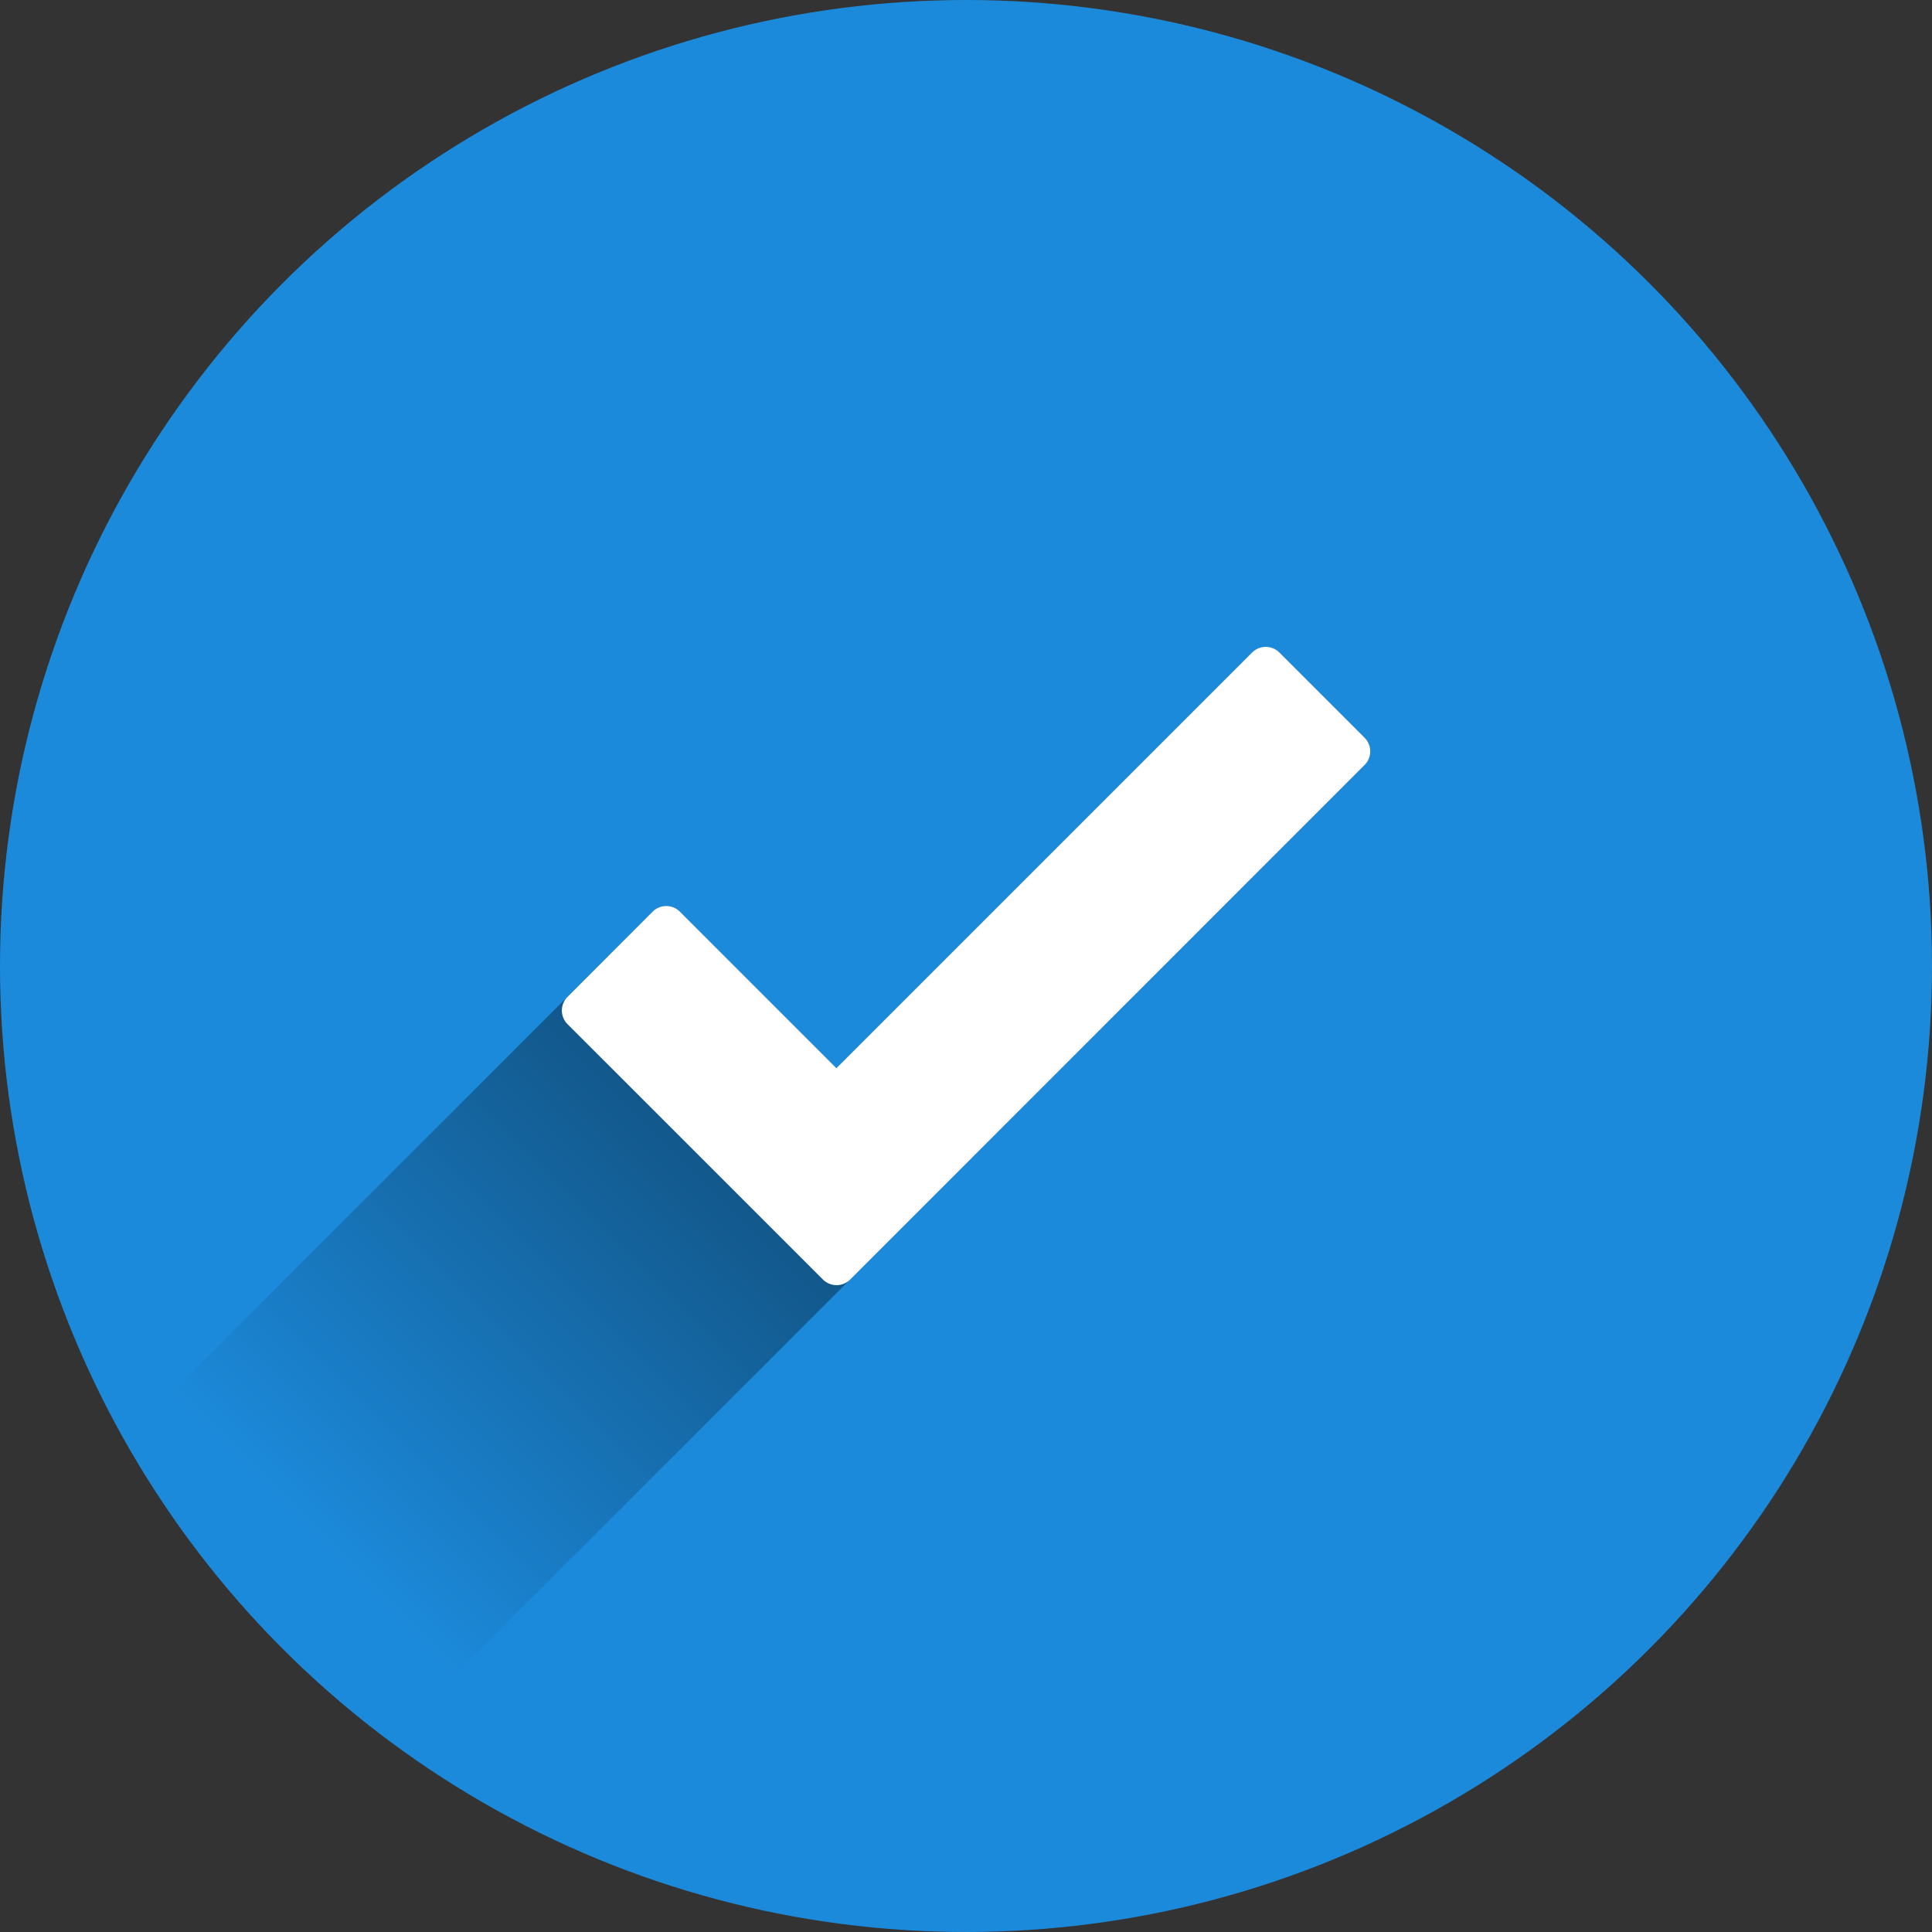 <svg xmlns="http://www.w3.org/2000/svg" viewBox="0 0 800 800"><rect x="0" y="0" width="800" height="800" fill="#333333" stroke="none"/><defs><style>.a{fill:none;}.b{fill:#1c8adb;}.c{clip-path:url(#a);}.d{opacity:0.42;fill:url(#b);}.e{fill:#fff;}</style><clipPath id="a"><circle class="a" cx="400" cy="400" r="400"></circle></clipPath><linearGradient id="b" x1="313.88" y1="450.88" x2="127.59" y2="637.18" gradientUnits="userSpaceOnUse"><stop offset="0"></stop><stop offset="1" stop-opacity="0"></stop></linearGradient></defs><circle class="b" cx="400" cy="400" r="400"></circle><g class="c"><path class="d" d="M134.24,747.57l430.81-430.8a8,8,0,0,0,0-11.31l-35.27-35.27a8,8,0,0,0-11.32,0l-3.05,3.05h0L346.34,442.31l-64.8-64.81a8,8,0,0,0-11.32,0l-240,240Z"></path><path class="e" d="M565.05,305.46l-35.27-35.27a8,8,0,0,0-11.32,0L346.34,442.31l-64.8-64.81a8,8,0,0,0-11.32,0L235,412.77a8,8,0,0,0,0,11.31l70.47,70.46h0l35.27,35.27a8,8,0,0,0,11.31,0l35.27-35.27h0L565.05,316.77A8,8,0,0,0,565.05,305.46Z"></path></g></svg>